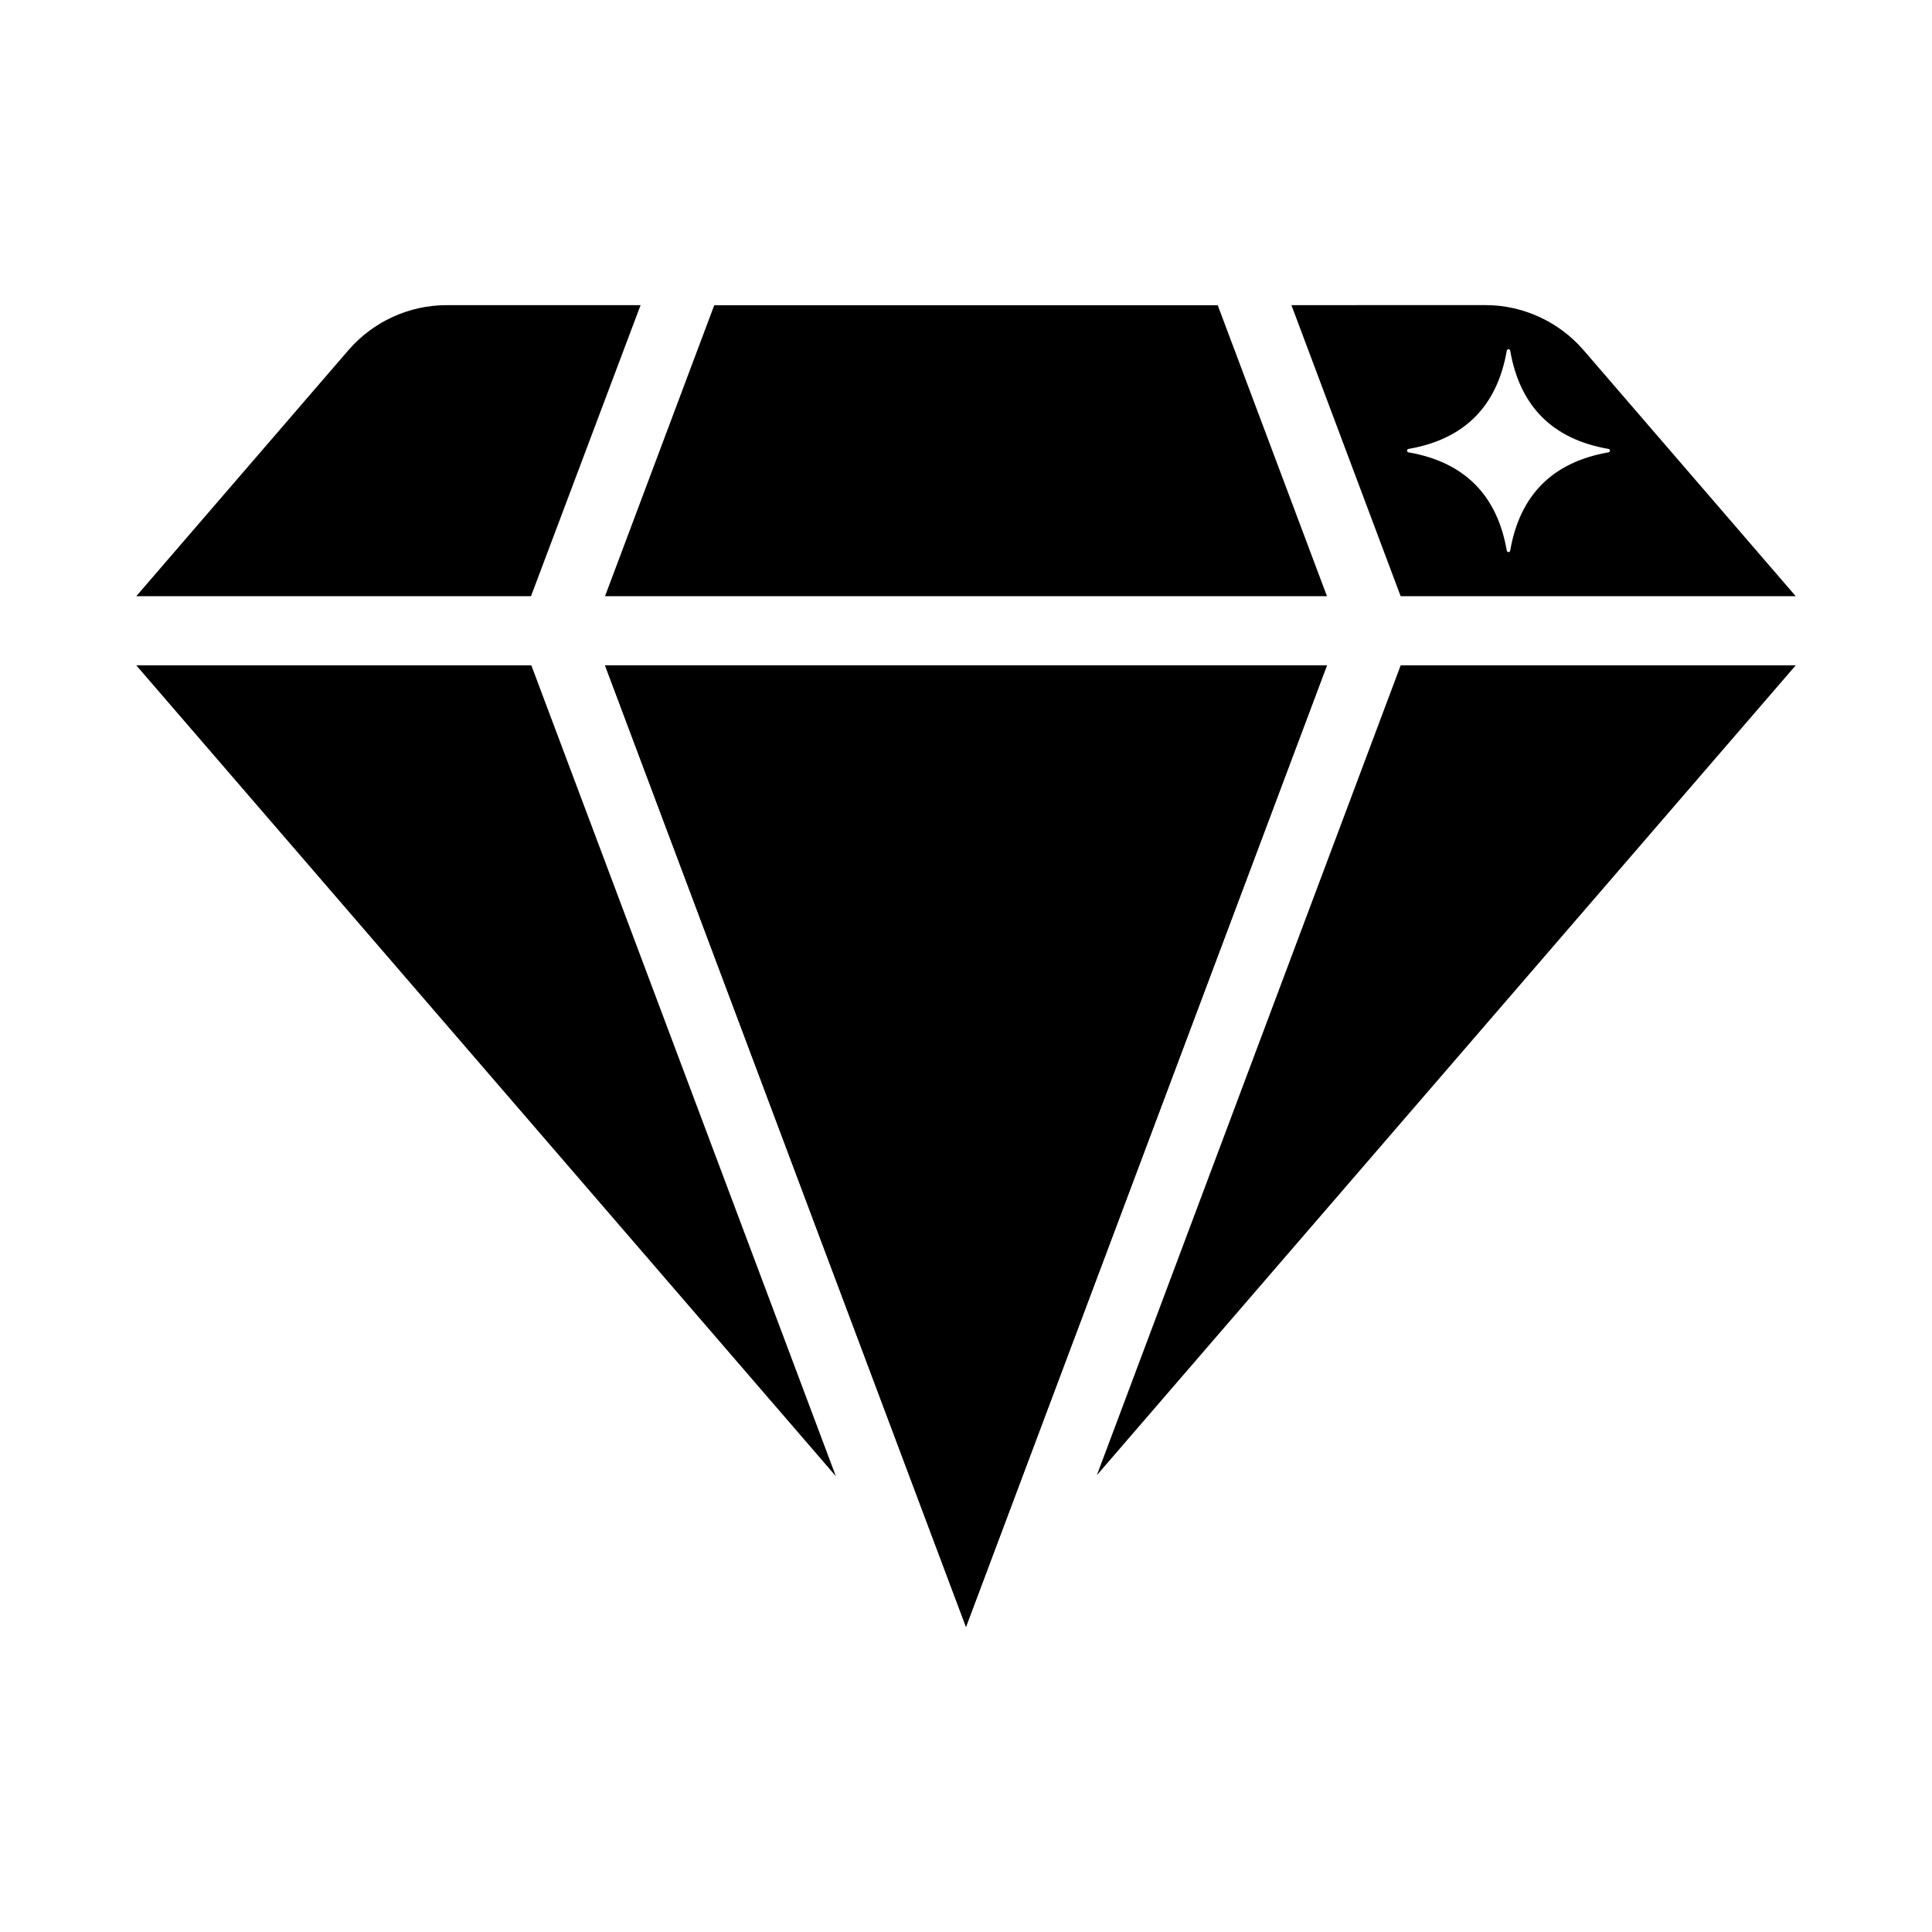 <?xml version="1.0" encoding="UTF-8"?>
<!-- Uploaded to: ICON Repo, www.iconrepo.com, Generator: ICON Repo Mixer Tools -->
<svg fill="#000000" width="800px" height="800px" version="1.1" viewBox="144 144 512 512" xmlns="http://www.w3.org/2000/svg">
 <g>
  <path d="m284.81 320.32 80.703 214.89-185.4-214.89z"/>
  <path d="m619.89 320.32-185.21 214.62 80.516-214.62z"/>
  <path d="m304.34 320.32 95.656 254.81 95.66-254.81z"/>
  <path d="m304.34 320.32 95.656 254.81 95.66-254.81z"/>
  <path d="m262.28 224.87h51.48l-29.039 77.129h-104.61l56.242-65.219c6.504-7.516 16.031-11.91 25.926-11.91z"/>
  <path d="m563.64 236.77c-6.504-7.512-16.031-11.91-25.922-11.91l-51.48 0.004 28.945 77.129h104.7zm-19.418 53.129c-0.09 0.551-0.824 0.551-0.914 0-2.566-14.746-11.266-23.449-26.016-26.016-0.551-0.09-0.551-0.824 0-0.914 14.746-2.566 23.449-11.266 26.016-26.016 0.09-0.551 0.824-0.551 0.914 0 2.566 14.75 11.266 23.449 26.016 26.016 0.551 0.09 0.551 0.824 0 0.914-14.75 2.566-23.453 11.27-26.016 26.016z"/>
  <path d="m333.28 224.9-28.941 77.098h191.32l-28.945-77.098z"/>
 </g>
</svg>